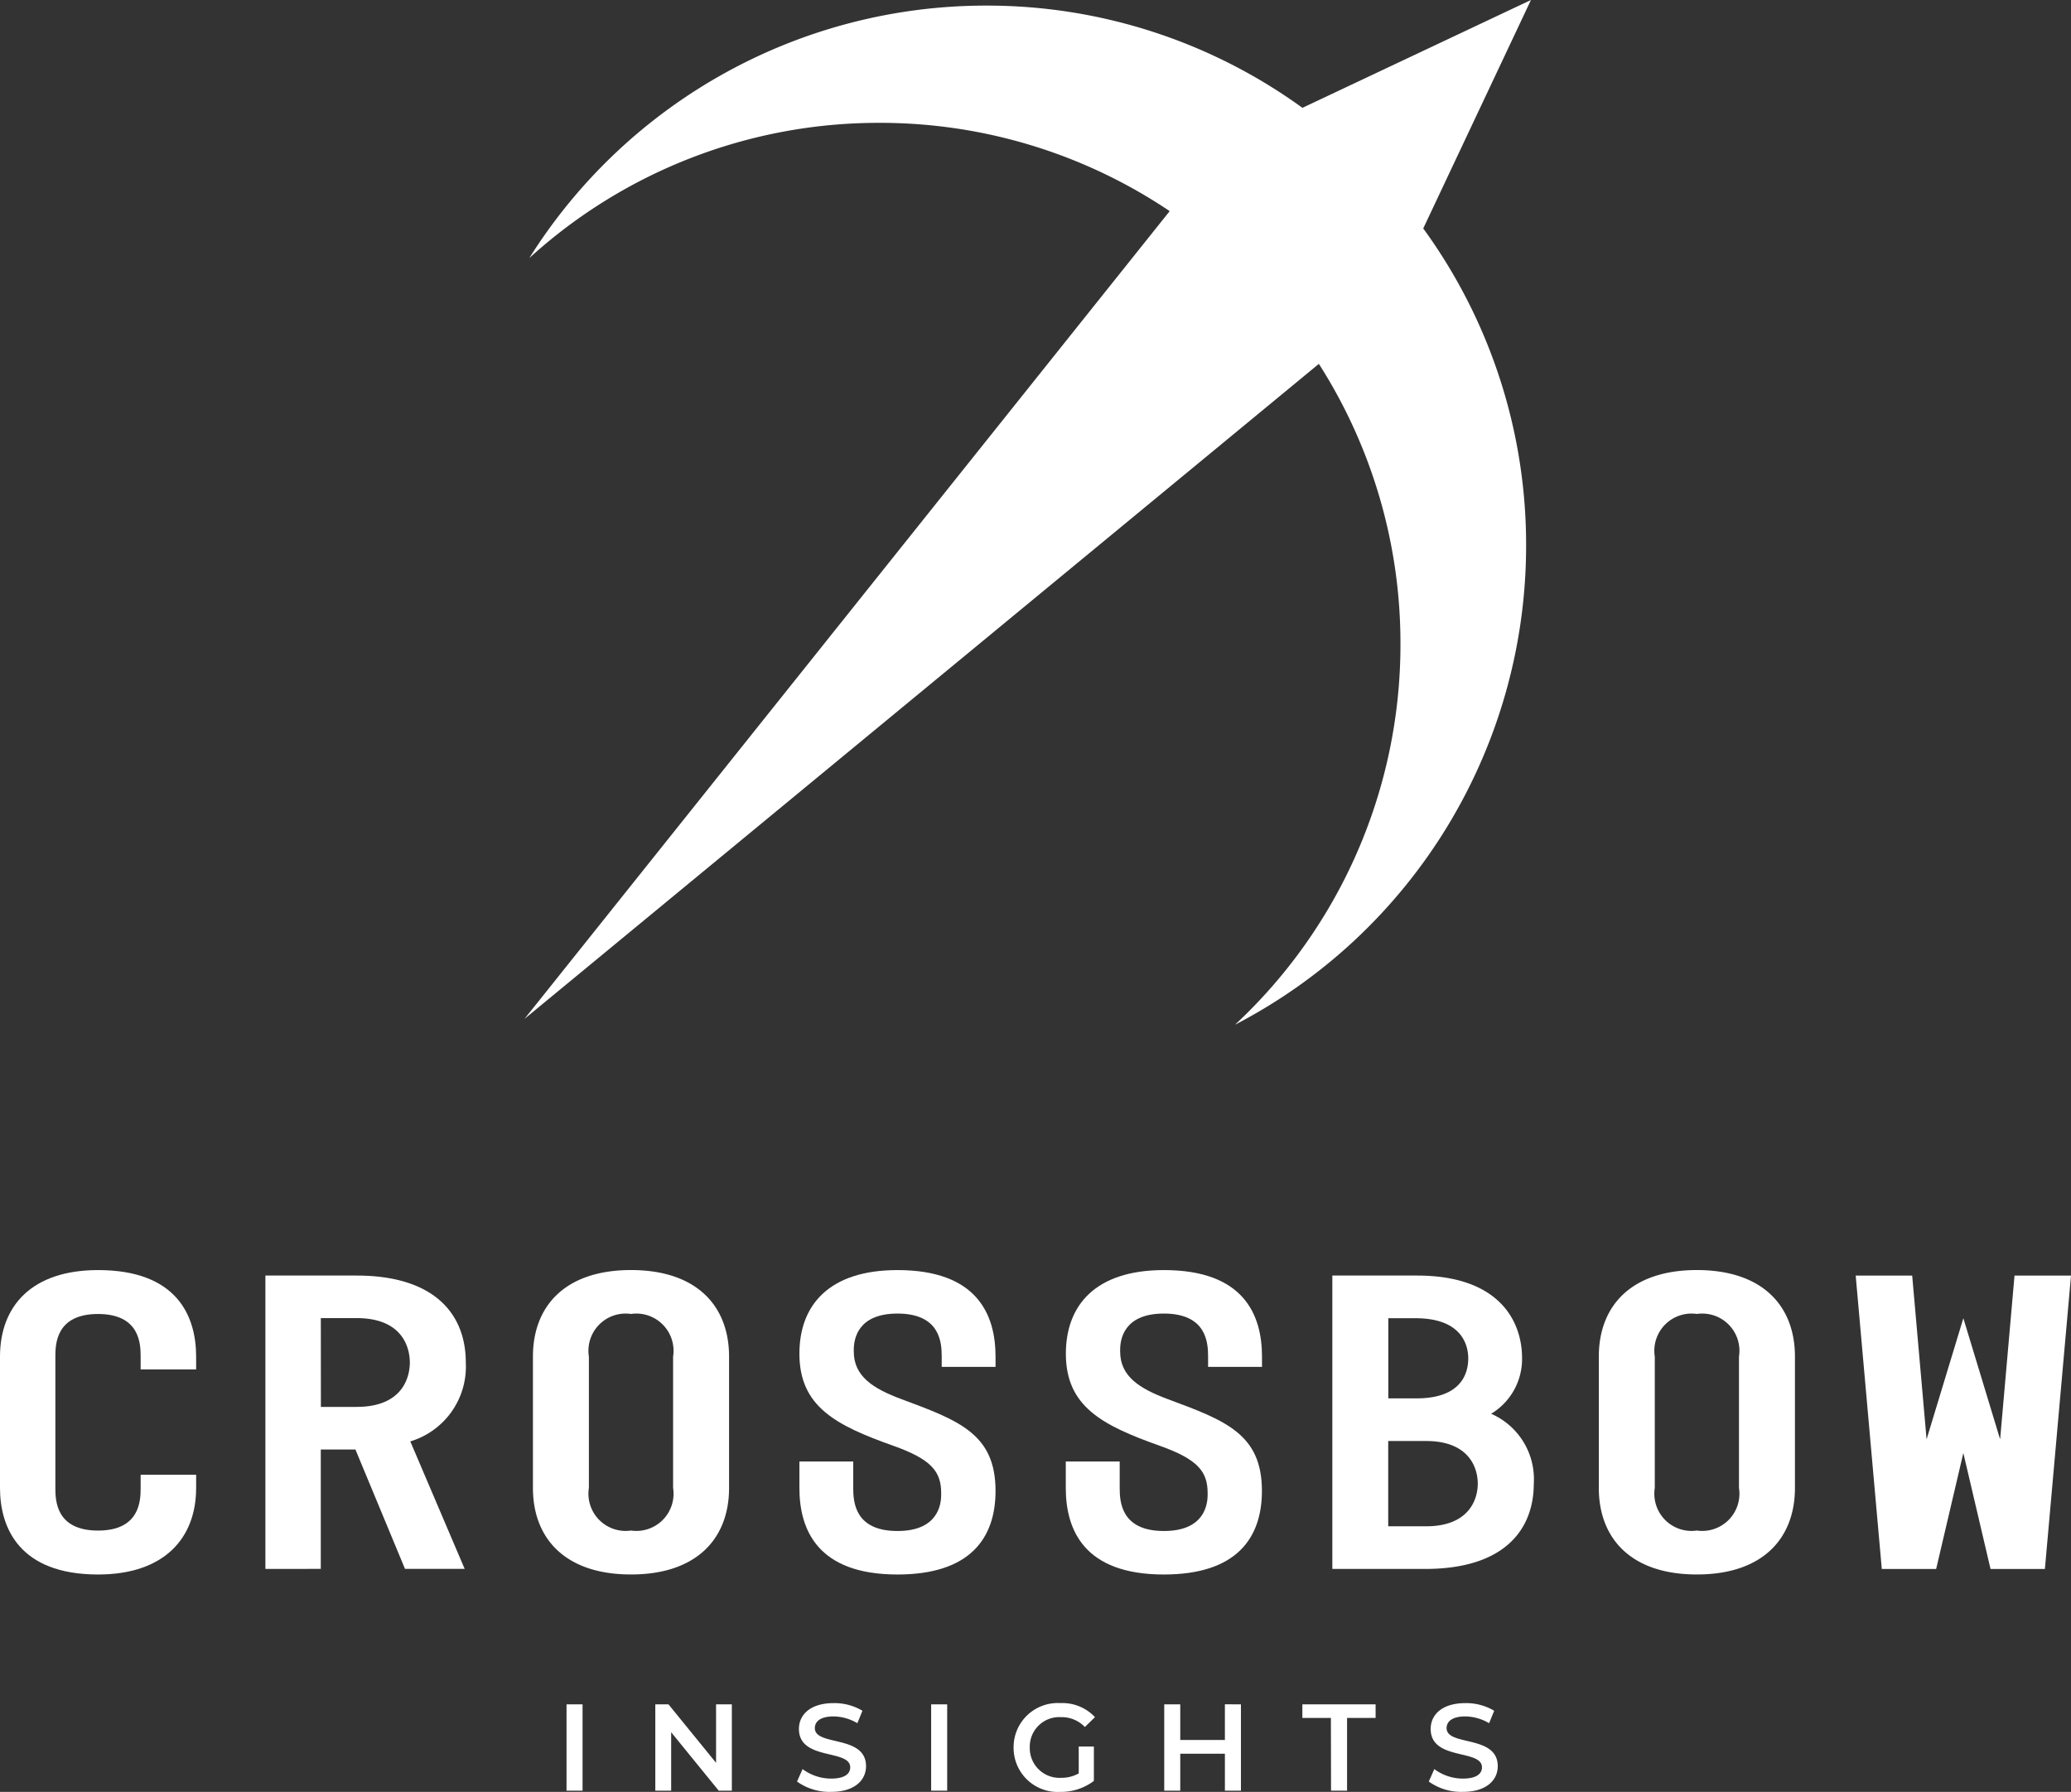 <svg id="Group_37532" data-name="Group 37532" xmlns="http://www.w3.org/2000/svg" width="130.614" height="113" viewBox="0 0 130.614 113">
  <rect x="0" y="0" width="130.614" height="113" fill="#333333" stroke="none"/>
  <g id="Group_37531" data-name="Group 37531" transform="translate(0 80.091)">
    <g id="Group_37529" data-name="Group 37529">
      <path id="Path_15337" data-name="Path 15337" d="M424.17-125.4c5.008,0,6.185,2.931,6.185,5.458v.806h-3.5v-.806c0-.78-.033-2.689-2.689-2.689s-2.689,1.909-2.689,2.689v8.281c0,.78.033,2.688,2.689,2.688s2.689-1.909,2.689-2.688v-.833h3.5v.833c0,3.173-2.016,5.458-6.185,5.458-4.975,0-6.185-2.958-6.185-5.458v-8.281C417.985-123.145,420-125.4,424.17-125.4Z" transform="translate(-417.985 125.403)" fill="#fff"/>
      <path id="Path_15338" data-name="Path 15338" d="M458.052-106.068v-18.5H463.8c4.874,0,6.891,2.393,6.891,5.485a4.926,4.926,0,0,1-3.5,4.974l3.429,8.039h-3.764l-3.126-7.528h-2.185v7.528Zm3.5-10.217H463.8c3.025,0,3.361-2.017,3.361-2.8s-.336-2.8-3.361-2.8h-2.252Z" transform="translate(-441.314 124.916)" fill="#fff"/>
      <path id="Path_15339" data-name="Path 15339" d="M498.441-111.663v-8.281c0-3.173,2.017-5.458,6.185-5.458s6.185,2.286,6.185,5.458v8.281c0,3.173-2.017,5.458-6.185,5.458S498.441-108.49,498.441-111.663Zm8.84-8.281a2.347,2.347,0,0,0-2.656-2.689,2.346,2.346,0,0,0-2.655,2.689v8.281a2.346,2.346,0,0,0,2.655,2.688,2.346,2.346,0,0,0,2.656-2.688Z" transform="translate(-464.83 125.403)" fill="#fff"/>
      <path id="Path_15340" data-name="Path 15340" d="M544.854-125.4c5.042,0,6.185,2.823,6.185,5.458v.645h-3.395v-.645c0-.887-.1-2.716-2.79-2.716-2.555,0-2.756,1.667-2.756,2.285v.108c0,1.56,1.21,2.339,3.025,3.011,3.63,1.345,5.916,2.2,5.916,5.781,0,2.985-1.613,5.27-6.185,5.27-5.042,0-6.185-2.823-6.185-5.458v-1.667h3.395v1.667c0,.887.1,2.715,2.79,2.715,2.555,0,2.756-1.667,2.756-2.286v-.107c0-1.344-.6-2.124-3.025-2.984-3.63-1.29-5.916-2.474-5.916-5.808C538.669-123.2,540.551-125.4,544.854-125.4Z" transform="translate(-488.252 125.403)" fill="#fff"/>
      <path id="Path_15341" data-name="Path 15341" d="M585.081-125.4c5.042,0,6.185,2.823,6.185,5.458v.645h-3.4v-.645c0-.887-.1-2.716-2.79-2.716-2.555,0-2.756,1.667-2.756,2.285v.108c0,1.56,1.21,2.339,3.025,3.011,3.63,1.345,5.916,2.2,5.916,5.781,0,2.985-1.614,5.27-6.185,5.27-5.042,0-6.185-2.823-6.185-5.458v-1.667h3.4v1.667c0,.887.1,2.715,2.79,2.715,2.555,0,2.756-1.667,2.756-2.286v-.107c0-1.344-.605-2.124-3.025-2.984-3.63-1.29-5.916-2.474-5.916-5.808C578.9-123.2,580.778-125.4,585.081-125.4Z" transform="translate(-511.674 125.403)" fill="#fff"/>
      <path id="Path_15342" data-name="Path 15342" d="M619.124-106.068v-18.5h5.344c5.109,0,6.622,2.8,6.622,5.216a4.034,4.034,0,0,1-1.95,3.5,4.5,4.5,0,0,1,2.689,4.409c0,2.8-1.748,5.377-6.857,5.377Zm5.311-10.755c3.059,0,3.26-1.855,3.26-2.527s-.269-2.527-3.327-2.527h-1.715v5.054Zm.6,8.067c2.756,0,3.261-1.748,3.261-2.689s-.5-2.689-3.261-2.689h-2.387v5.377Z" transform="translate(-535.096 124.916)" fill="#fff"/>
      <path id="Path_15343" data-name="Path 15343" d="M659.352-111.663v-8.281c0-3.173,2.017-5.458,6.185-5.458s6.185,2.286,6.185,5.458v8.281c0,3.173-2.017,5.458-6.185,5.458S659.352-108.49,659.352-111.663Zm8.84-8.281a2.346,2.346,0,0,0-2.655-2.689,2.346,2.346,0,0,0-2.655,2.689v8.281a2.346,2.346,0,0,0,2.655,2.688,2.346,2.346,0,0,0,2.655-2.688Z" transform="translate(-558.518 125.403)" fill="#fff"/>
      <path id="Path_15344" data-name="Path 15344" d="M698.132-124.566h3.563l.908,10.325,2.319-7.636,2.319,7.636.908-10.325h3.563l-1.647,18.5h-3.429l-1.715-7.313-1.714,7.313h-3.429Z" transform="translate(-581.097 124.916)" fill="#fff"/>
    </g>
    <g id="Group_37530" data-name="Group 37530" transform="translate(35.73 27.31)">
      <path id="Path_15345" data-name="Path 15345" d="M503.511-59.846h1.011V-54.4h-1.011Z" transform="translate(-503.511 59.924)" fill="#fff"/>
      <path id="Path_15346" data-name="Path 15346" d="M521.727-59.846V-54.4H520.9l-3-3.686V-54.4h-1v-5.444h.832l3,3.686v-3.686Z" transform="translate(-511.301 59.924)" fill="#fff"/>
      <path id="Path_15347" data-name="Path 15347" d="M538.309-55.086l.35-.785a3.015,3.015,0,0,0,1.8.6c.848,0,1.205-.3,1.205-.708,0-1.174-3.235-.4-3.235-2.426,0-.879.7-1.626,2.193-1.626a3.442,3.442,0,0,1,1.812.482l-.319.785a3.024,3.024,0,0,0-1.5-.428c-.84,0-1.182.327-1.182.739,0,1.159,3.228.4,3.228,2.4,0,.871-.708,1.618-2.2,1.618A3.5,3.5,0,0,1,538.309-55.086Z" transform="translate(-523.772 60.032)" fill="#fff"/>
      <path id="Path_15348" data-name="Path 15348" d="M558.556-59.846h1.011V-54.4h-1.011Z" transform="translate(-535.56 59.924)" fill="#fff"/>
      <path id="Path_15349" data-name="Path 15349" d="M575.111-57.294h.957v2.169a3.446,3.446,0,0,1-2.131.693,2.779,2.779,0,0,1-2.932-2.8,2.783,2.783,0,0,1,2.947-2.8,2.812,2.812,0,0,1,2.185.886l-.637.622a2.019,2.019,0,0,0-1.5-.622,1.862,1.862,0,0,0-1.975,1.913,1.873,1.873,0,0,0,1.968,1.913,2.2,2.2,0,0,0,1.12-.28Z" transform="translate(-542.809 60.032)" fill="#fff"/>
      <path id="Path_15350" data-name="Path 15350" d="M598.582-59.846V-54.4h-1.011v-2.333h-2.815V-54.4h-1.011v-5.444h1.011V-57.6h2.815v-2.248Z" transform="translate(-556.049 59.924)" fill="#fff"/>
      <path id="Path_15351" data-name="Path 15351" d="M616.391-58.99h-1.8v-.856h4.62v.856h-1.8V-54.4h-1.011Z" transform="translate(-568.184 59.924)" fill="#fff"/>
      <path id="Path_15352" data-name="Path 15352" d="M633.68-55.086l.35-.785a3.015,3.015,0,0,0,1.8.6c.848,0,1.205-.3,1.205-.708,0-1.174-3.235-.4-3.235-2.426,0-.879.7-1.626,2.193-1.626a3.441,3.441,0,0,1,1.812.482l-.319.785a3.023,3.023,0,0,0-1.5-.428c-.84,0-1.182.327-1.182.739,0,1.159,3.227.4,3.227,2.4,0,.871-.708,1.618-2.2,1.618A3.506,3.506,0,0,1,633.68-55.086Z" transform="translate(-579.3 60.032)" fill="#fff"/>
    </g>
  </g>
  <path id="Path_15353" data-name="Path 15353" d="M560.638-316.53l-14.412,6.8a33.892,33.892,0,0,0-19.937-6.447,34.012,34.012,0,0,0-28.824,15.923,32.714,32.714,0,0,1,22.082-8.529,32.715,32.715,0,0,1,18.307,5.567l-40.692,50.94,50.1-41.308a32.7,32.7,0,0,1,5.146,17.661,32.745,32.745,0,0,1-10.432,24.013,34.036,34.036,0,0,0,18.357-30.22,33.89,33.89,0,0,0-6.488-19.994Z" transform="translate(-464.084 316.53)" fill="#fff"/>
</svg>
